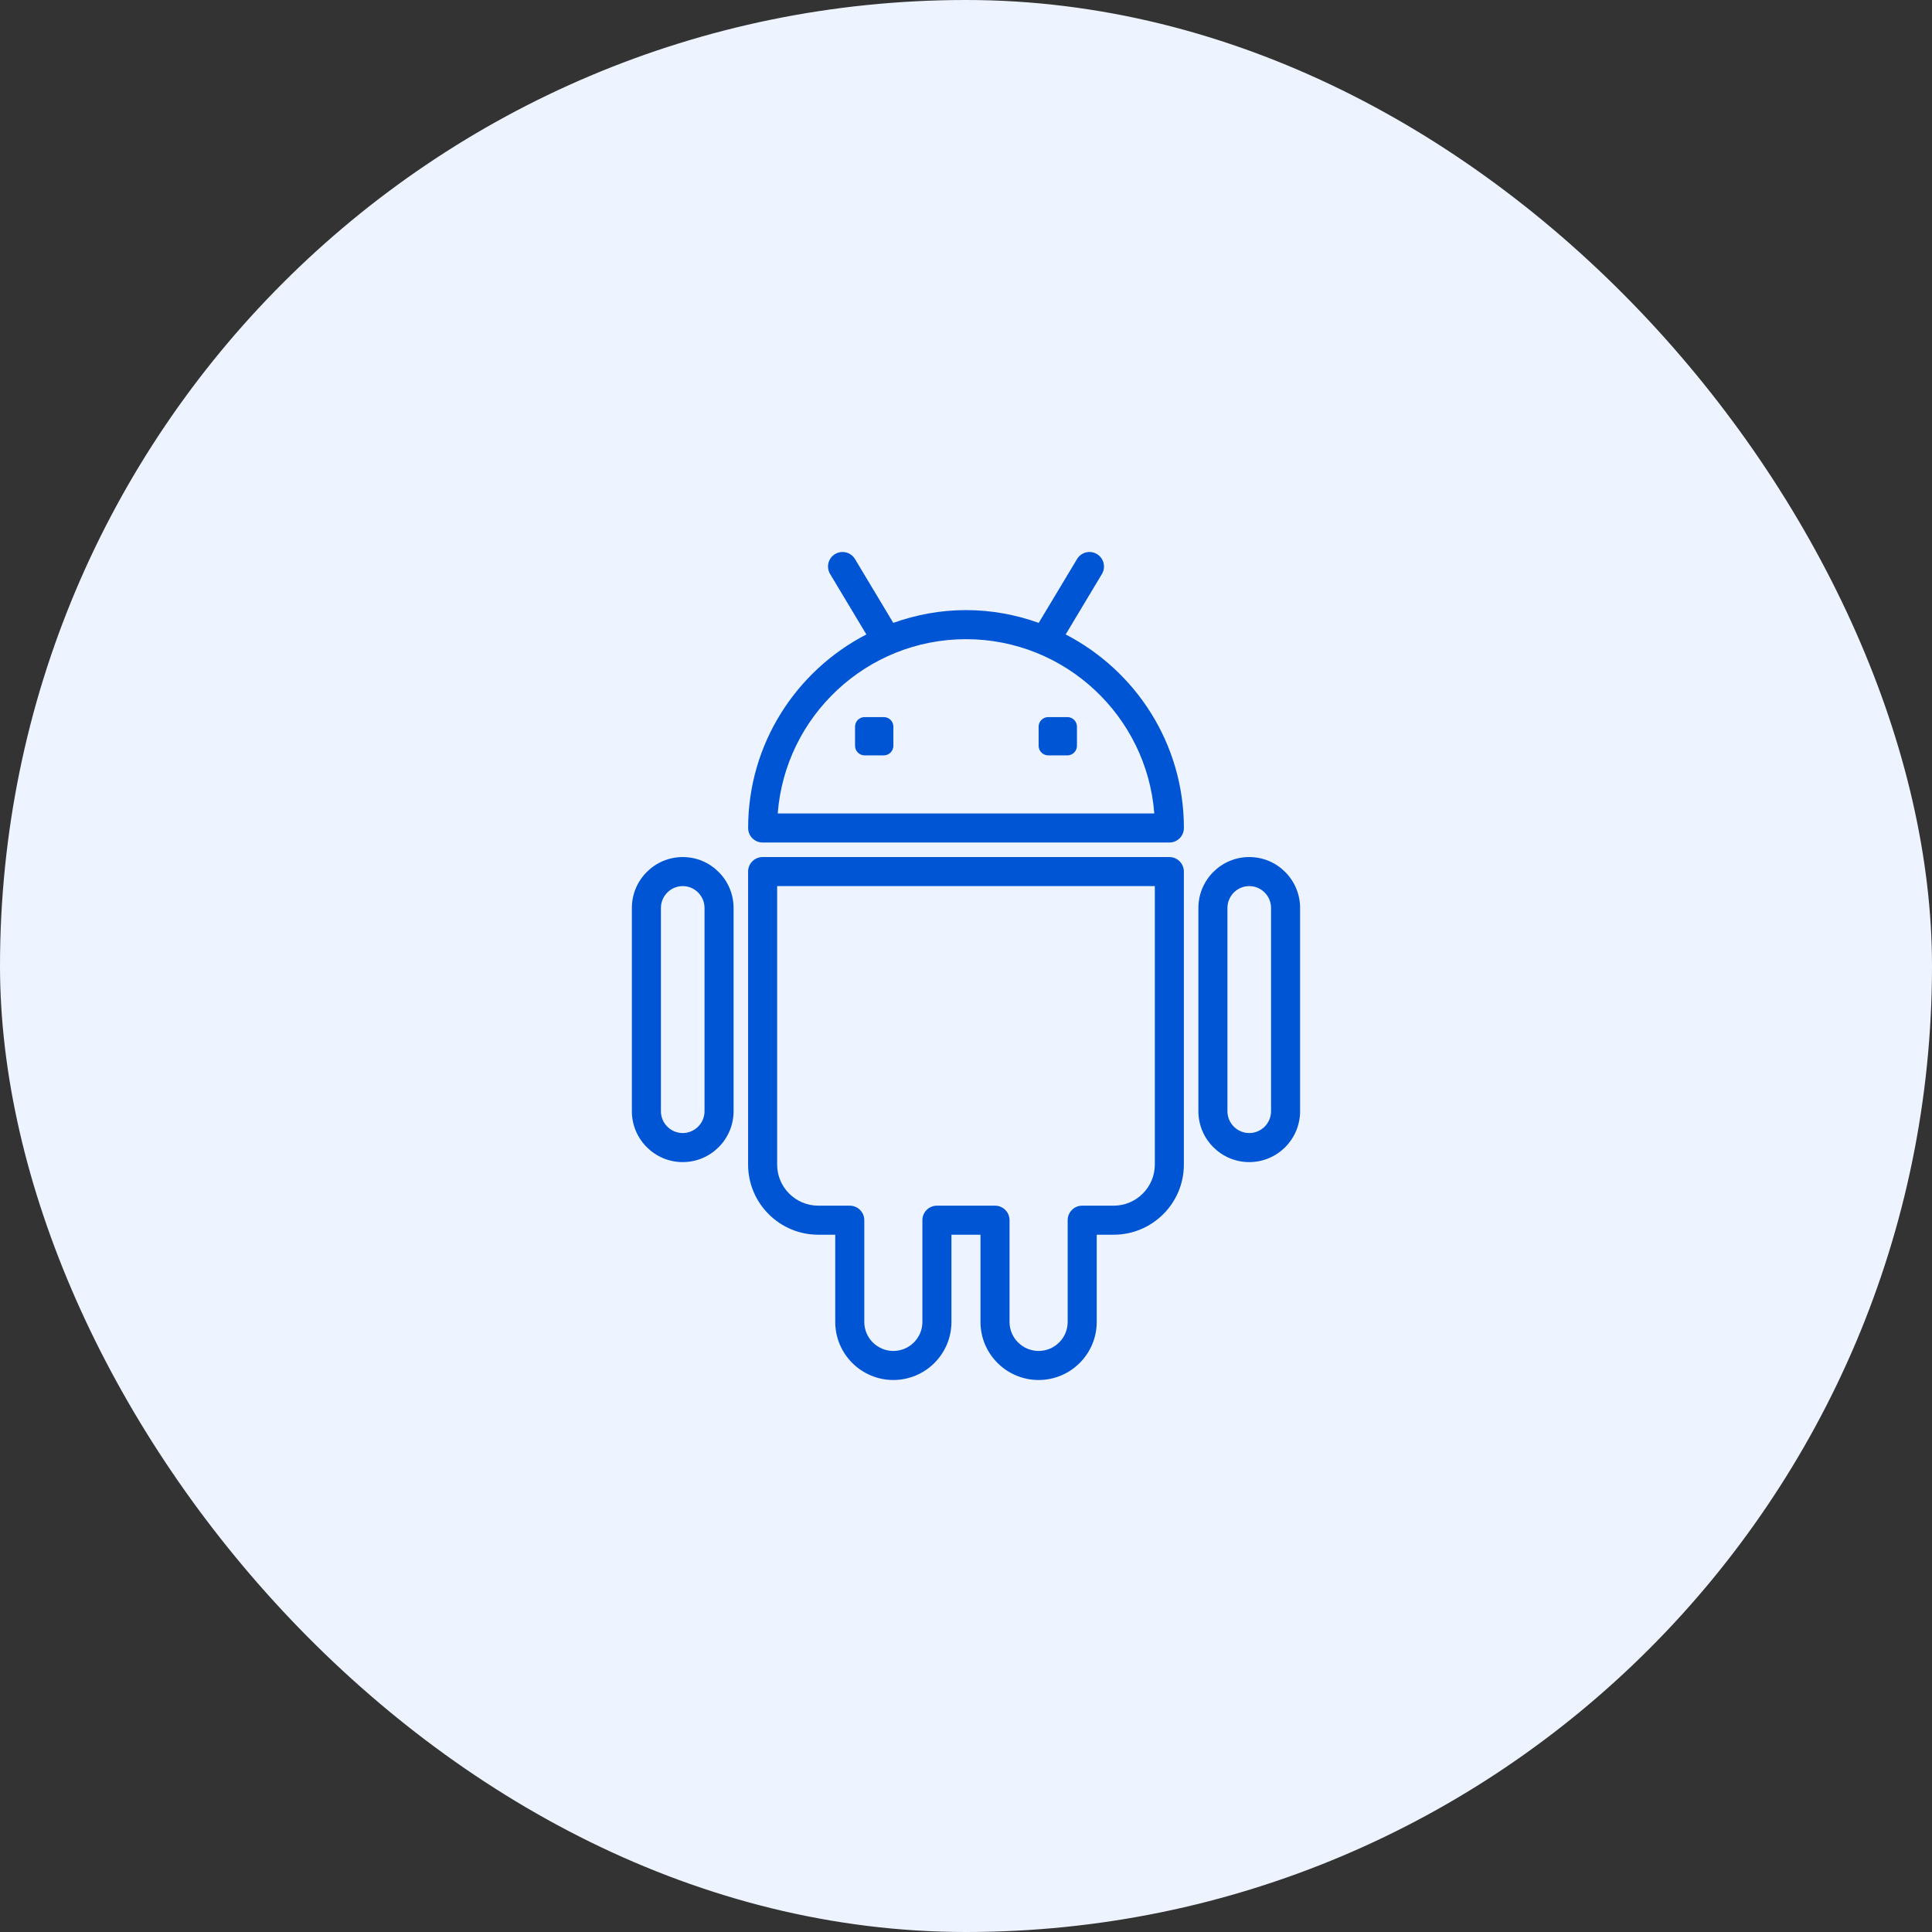 <?xml version="1.0" encoding="UTF-8"?>
<svg xmlns="http://www.w3.org/2000/svg" width="56" height="56" viewBox="0 0 56 56" fill="none">
  <rect x="0" y="0" width="56" height="56" fill="#333333" stroke="none"/>
  <rect width="56" height="56" rx="28" fill="#EDF4FF"></rect>
  <g clip-path="url(#clip0_2402_8100)">
    <path d="M30.889 18.39L31.94 16.638C32.059 16.438 31.995 16.18 31.796 16.06C31.596 15.94 31.337 16.005 31.218 16.205L30.108 18.054C29.448 17.819 28.74 17.684 28 17.684C27.26 17.684 26.553 17.819 25.892 18.054L24.783 16.205C24.663 16.005 24.404 15.941 24.205 16.06C24.005 16.18 23.941 16.438 24.061 16.638L25.112 18.39C23.079 19.441 21.685 21.559 21.685 24C21.685 24.233 21.873 24.421 22.106 24.421H33.895C34.127 24.421 34.316 24.233 34.316 24C34.316 21.559 32.921 19.441 30.889 18.39ZM22.543 23.579C22.758 20.757 25.124 18.527 28 18.527C30.877 18.527 33.242 20.757 33.458 23.579H22.543Z" fill="#0055D4"></path>
    <path d="M30.938 20.785H30.383C30.23 20.785 30.105 20.909 30.105 21.062V21.617C30.105 21.77 30.23 21.895 30.383 21.895H30.938C31.092 21.895 31.216 21.77 31.216 21.617V21.062C31.216 20.909 31.091 20.785 30.938 20.785Z" fill="#0055D4"></path>
    <path d="M25.617 20.785H25.062C24.908 20.785 24.784 20.909 24.784 21.062V21.617C24.784 21.77 24.908 21.895 25.062 21.895H25.617C25.77 21.895 25.895 21.77 25.895 21.617V21.062C25.895 20.909 25.77 20.785 25.617 20.785Z" fill="#0055D4"></path>
    <path d="M33.894 24.842H22.105C21.872 24.842 21.684 25.031 21.684 25.263V33.756C21.684 34.878 22.597 35.789 23.719 35.789H24.21V38.318C24.21 39.245 24.965 40 25.894 40C26.823 40 27.578 39.245 27.578 38.318V35.789H28.42V38.318C28.42 39.245 29.176 40 30.105 40C31.033 40 31.789 39.245 31.789 38.318V35.789H32.28C33.402 35.789 34.315 34.878 34.315 33.756V25.263C34.315 25.031 34.127 24.842 33.894 24.842ZM33.473 33.756C33.473 34.413 32.938 34.947 32.28 34.947H31.368C31.135 34.947 30.947 35.136 30.947 35.368V38.318C30.947 38.782 30.569 39.158 30.105 39.158C29.64 39.158 29.262 38.781 29.262 38.318V35.368C29.262 35.136 29.074 34.947 28.841 34.947H27.157C26.925 34.947 26.736 35.136 26.736 35.368V38.318C26.736 38.782 26.358 39.158 25.894 39.158C25.43 39.158 25.052 38.781 25.052 38.318V35.368C25.052 35.136 24.863 34.947 24.631 34.947H23.719C23.061 34.947 22.526 34.413 22.526 33.756V25.684H33.473V33.756Z" fill="#0055D4"></path>
    <path d="M36.21 24.842C35.397 24.842 34.736 25.504 34.736 26.318V32.209C34.736 33.022 35.397 33.684 36.21 33.684C37.023 33.684 37.684 33.022 37.684 32.209V26.318C37.684 25.504 37.023 24.842 36.21 24.842ZM36.842 32.209C36.842 32.558 36.558 32.842 36.21 32.842C35.862 32.842 35.578 32.558 35.578 32.209V26.318C35.578 25.969 35.862 25.684 36.21 25.684C36.558 25.684 36.842 25.969 36.842 26.318V32.209Z" fill="#0055D4"></path>
    <path d="M19.789 24.842C18.977 24.842 18.315 25.504 18.315 26.318V32.209C18.315 33.022 18.977 33.684 19.789 33.684C20.602 33.684 21.263 33.022 21.263 32.209V26.318C21.263 25.504 20.602 24.842 19.789 24.842ZM20.421 32.209C20.421 32.558 20.137 32.842 19.789 32.842C19.441 32.842 19.157 32.558 19.157 32.209V26.318C19.157 25.969 19.441 25.684 19.789 25.684C20.137 25.684 20.421 25.969 20.421 26.318V32.209Z" fill="#0055D4"></path>
  </g>
  <defs>
    <clipPath id="clip0_2402_8100">
      <rect width="24" height="24" fill="white" transform="translate(16 16)"></rect>
    </clipPath>
  </defs>
</svg>
